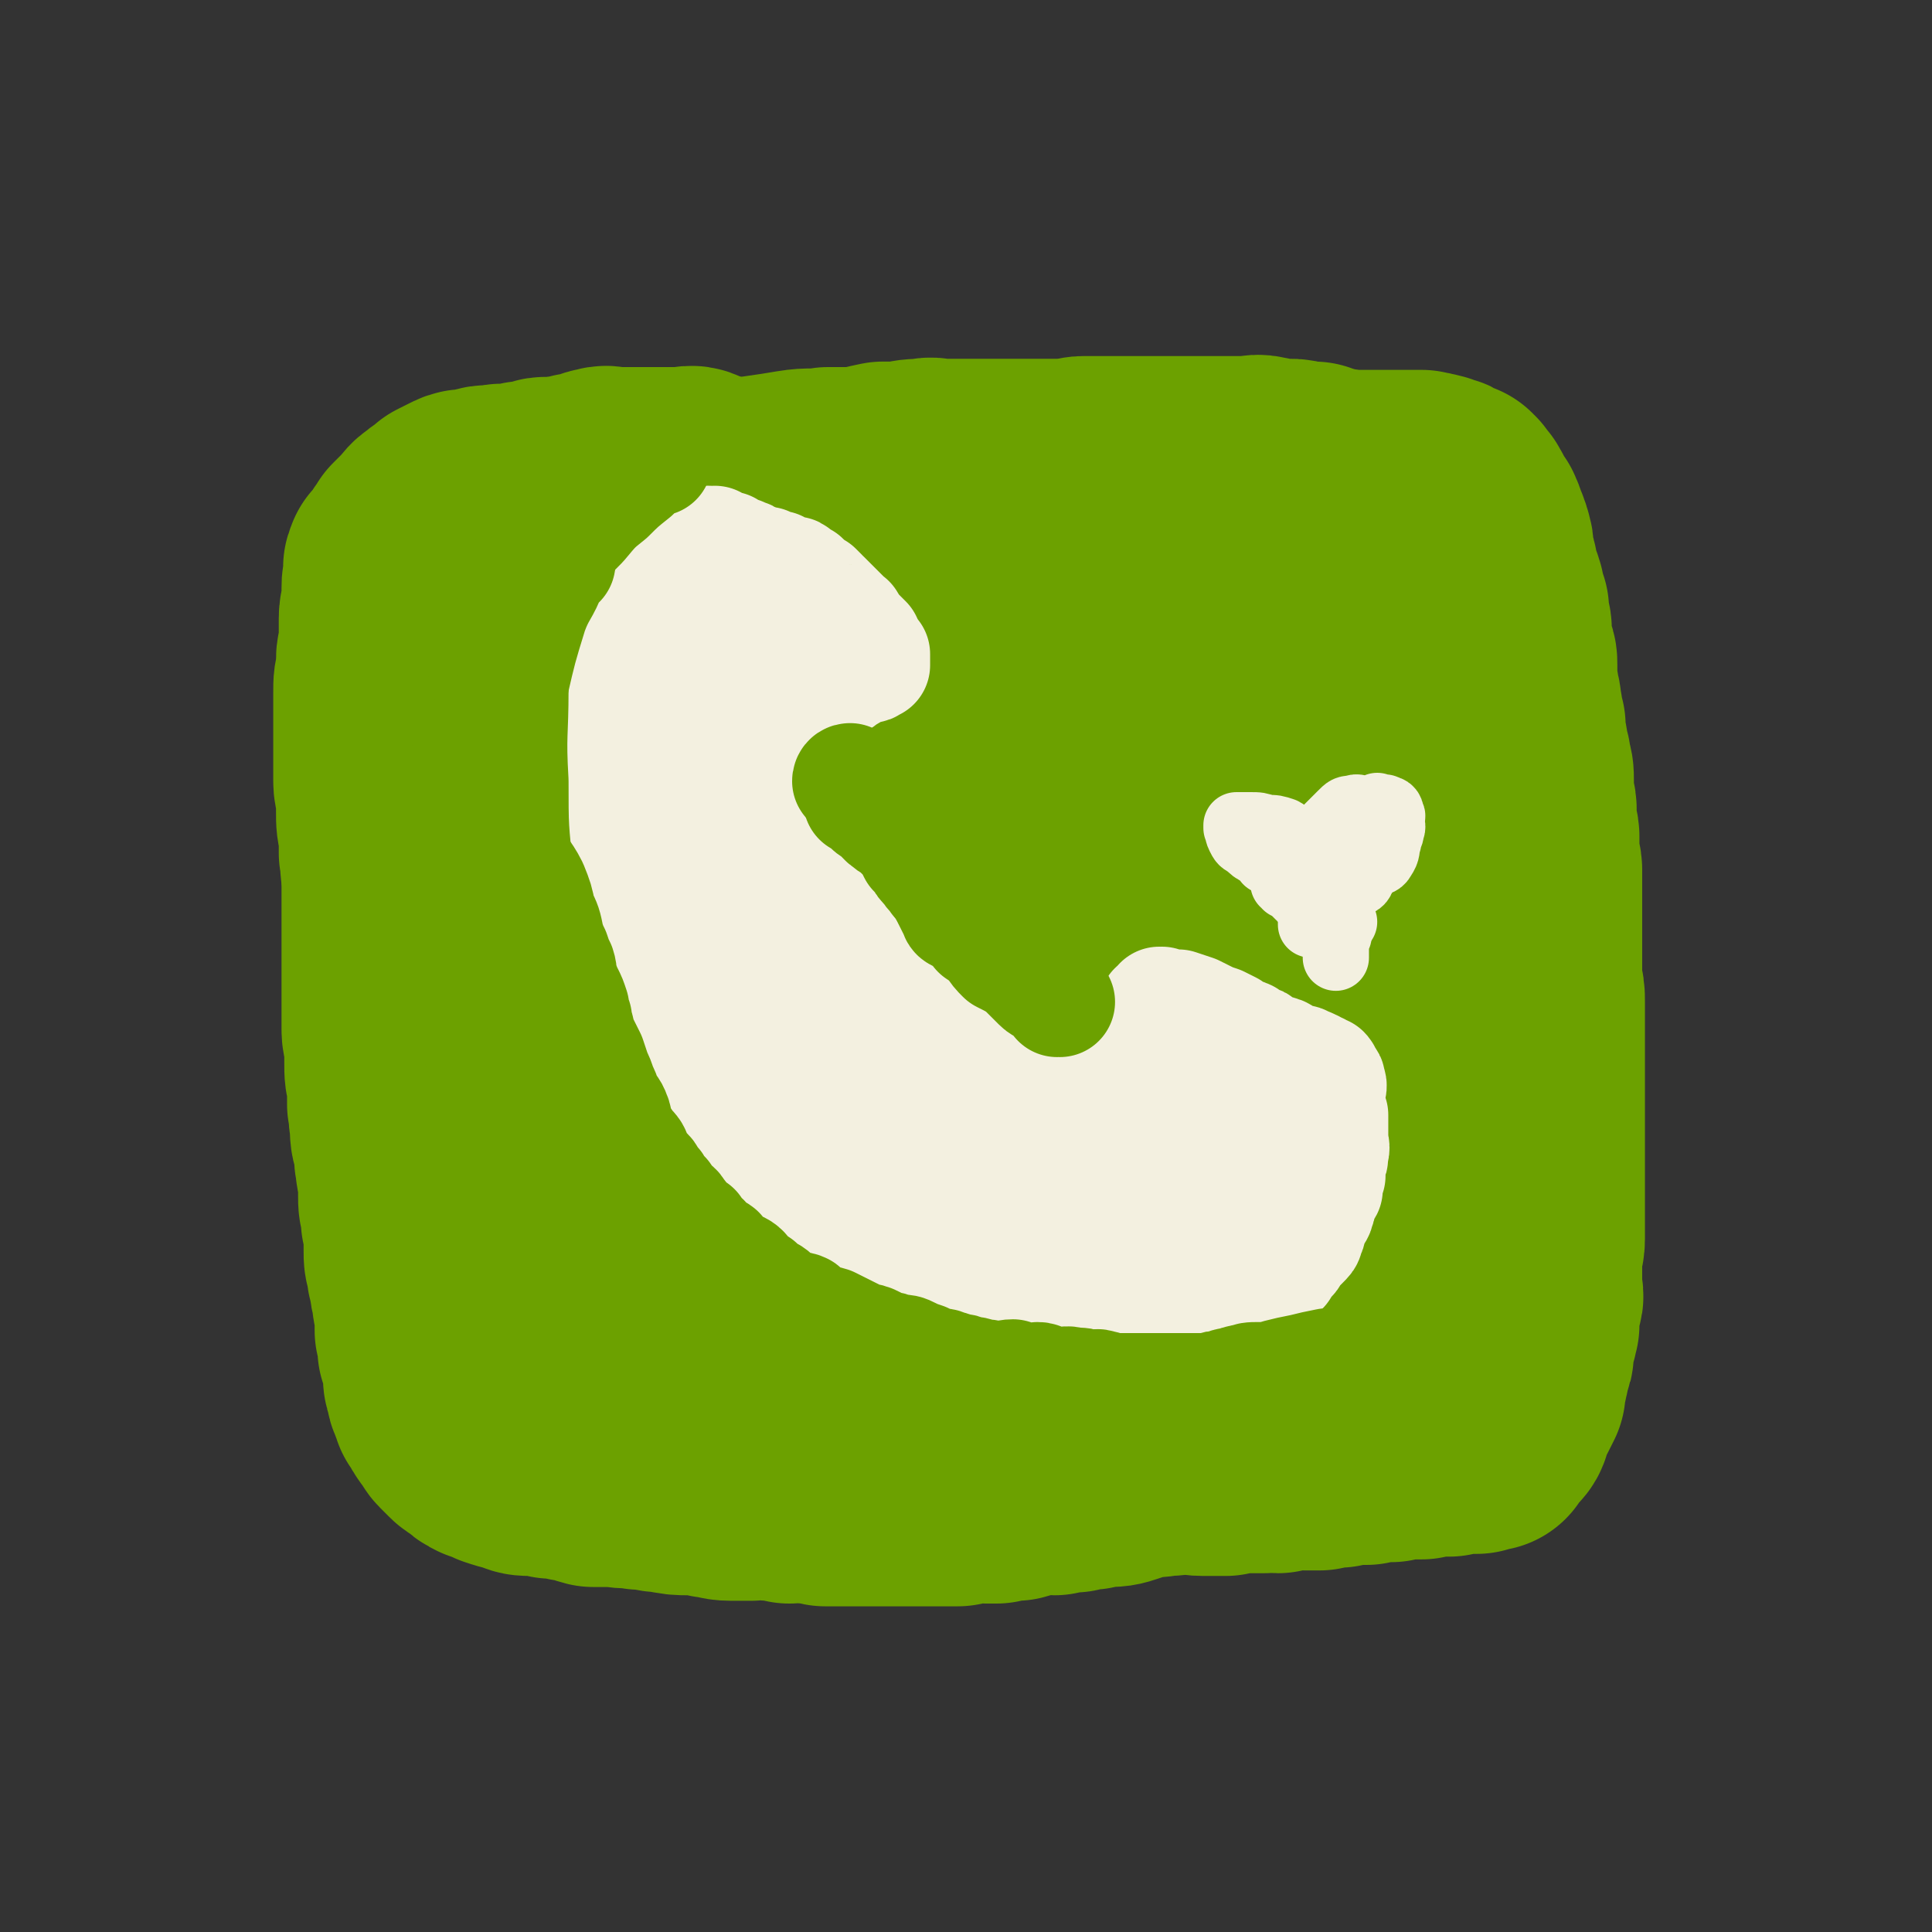 <svg viewBox='0 0 700 700' version='1.1' xmlns='http://www.w3.org/2000/svg' xmlns:xlink='http://www.w3.org/1999/xlink'><rect x="0" y="0" width="700" height="700" fill="#333333" stroke="none"/><g fill='none' stroke='#6CA100' stroke-width='80' stroke-linecap='round' stroke-linejoin='round'><path d='M227,183c0,0 -1,-1 -1,-1 0,0 0,1 1,1 0,0 0,0 0,0 0,0 -1,-1 -1,-1 0,0 0,1 1,1 0,0 0,0 0,0 0,0 -1,0 -1,-1 2,-1 3,-1 5,-1 7,-2 7,-1 13,-2 9,-1 9,-1 17,-2 7,-1 7,0 14,-1 7,-1 7,-1 13,-2 6,-1 6,0 12,-1 5,0 6,0 11,0 5,-1 4,-1 9,-2 4,0 4,0 7,0 4,-1 4,-1 8,-1 3,-1 3,0 6,0 4,0 4,0 7,0 2,0 2,0 4,0 2,0 2,0 4,0 1,0 1,0 3,0 2,0 2,0 4,0 4,0 4,0 7,0 3,0 3,0 7,0 3,0 3,0 5,0 3,0 3,0 6,0 2,0 2,-1 5,-1 2,0 2,0 5,0 1,0 1,0 2,0 2,0 2,0 4,0 2,0 2,0 4,0 2,0 2,0 5,0 2,0 2,0 4,0 3,0 3,0 6,0 3,0 3,0 5,0 4,0 4,0 8,0 3,0 3,0 7,0 2,0 2,0 5,0 2,0 2,0 5,0 2,0 2,-1 5,0 2,0 2,1 3,1 3,0 3,0 6,0 2,0 2,0 5,1 2,0 2,0 4,0 2,1 2,1 3,1 2,1 2,1 4,1 0,0 0,0 0,0 '/><path d='M253,174c0,0 -1,-1 -1,-1 0,0 0,1 1,1 0,0 0,0 0,0 0,0 -1,-1 -1,-1 0,0 0,1 1,1 0,0 0,0 0,0 0,0 -1,-1 -1,-1 0,0 1,1 1,1 -1,0 -1,-1 -1,-1 -2,-1 -2,0 -5,0 -2,0 -2,0 -4,0 -3,0 -3,0 -6,0 -2,0 -2,0 -5,0 -2,0 -2,0 -4,0 -3,0 -3,0 -5,0 -3,0 -3,-1 -5,0 -3,0 -3,2 -5,2 -1,1 -1,0 -2,0 -2,0 -2,0 -3,1 -1,0 -1,0 -2,0 -2,0 -2,0 -4,1 -1,0 -1,0 -3,0 -1,0 -1,-1 -3,0 -1,0 -1,1 -3,1 -1,0 -1,0 -2,0 -3,0 -2,1 -4,1 -2,0 -2,0 -4,0 -2,0 -2,0 -4,1 -2,0 -2,-1 -4,0 -1,0 -1,0 -3,1 0,0 0,0 -1,0 -1,0 -1,0 -2,0 -1,0 -1,0 -3,1 -2,1 -2,1 -4,2 -2,2 -3,2 -5,4 -2,1 -2,2 -4,4 -2,2 -2,2 -4,4 -1,2 -1,2 -2,3 -1,2 -1,2 -2,3 0,1 0,1 0,2 -1,0 -1,-1 -1,0 -1,0 -1,0 -1,1 -1,1 0,1 0,2 0,1 0,1 0,3 -1,2 -1,1 -1,3 0,3 0,3 0,5 0,3 -1,3 -1,6 0,2 0,2 0,4 0,3 0,3 0,6 0,3 -1,2 -1,5 0,3 0,3 0,5 -1,3 -1,3 -1,7 0,2 0,3 0,5 0,3 0,3 0,5 0,2 0,2 0,5 0,2 0,2 0,4 0,2 0,2 0,3 0,3 0,3 0,6 0,2 0,2 0,4 0,3 1,3 1,6 0,3 0,3 0,5 0,4 0,4 1,8 0,4 0,4 0,7 1,4 0,4 1,7 0,3 1,3 1,6 0,3 -1,3 0,6 0,2 1,2 2,5 0,2 0,2 0,5 0,2 0,2 1,4 1,3 1,3 2,6 0,3 0,3 0,6 1,2 1,2 1,5 1,2 1,2 1,5 1,2 0,2 1,5 0,1 0,1 1,3 0,2 0,2 1,5 0,2 0,2 1,3 0,3 0,3 1,5 0,3 0,3 0,5 1,3 0,3 1,5 0,3 0,3 1,5 0,4 0,4 1,7 1,2 1,2 1,4 0,3 1,3 1,6 0,2 0,2 0,4 0,3 0,3 1,5 0,3 0,3 1,5 0,2 0,2 0,4 1,2 0,2 1,4 0,2 1,1 1,3 0,2 0,2 0,4 0,2 1,2 1,4 0,2 0,2 0,4 0,2 0,2 1,4 0,2 0,2 1,4 0,2 0,2 0,4 0,1 -1,1 0,3 0,1 0,1 1,2 0,0 0,0 0,1 '/><path d='M144,233c0,0 -1,-1 -1,-1 0,0 1,0 1,1 0,0 0,0 0,0 0,0 -1,-1 -1,-1 0,0 1,0 1,1 0,0 0,0 0,0 0,0 -1,-1 -1,-1 0,0 1,0 1,1 0,2 0,2 0,4 -1,5 -1,5 -1,10 0,6 0,6 0,12 0,5 0,5 0,10 0,5 0,5 0,9 0,3 0,3 0,6 0,5 0,5 0,9 0,5 -1,5 -1,10 0,4 0,4 0,8 0,4 0,4 0,7 0,3 0,3 0,6 0,3 0,3 0,6 0,1 0,1 0,3 0,3 0,3 0,5 0,3 0,3 0,6 0,2 0,2 0,4 0,3 0,3 0,6 0,2 0,2 0,5 0,4 0,4 0,7 0,4 0,4 0,7 0,3 1,3 1,6 0,3 0,3 0,6 0,4 0,4 1,7 0,4 0,4 0,8 1,3 0,3 1,7 0,4 0,4 1,7 1,4 0,4 1,8 0,3 1,3 1,6 0,2 0,2 0,5 0,3 0,3 1,6 0,1 0,1 0,3 0,1 1,1 1,3 0,1 0,2 0,3 0,3 0,3 0,5 0,3 0,3 1,5 0,3 0,3 1,6 0,2 0,2 1,5 0,3 0,3 1,5 0,2 0,2 0,4 0,2 0,2 0,4 1,2 1,2 1,3 0,2 0,2 0,3 0,1 0,1 1,3 1,2 1,2 1,4 0,1 0,2 0,3 0,2 0,2 1,4 0,2 0,2 1,4 0,1 1,1 1,3 1,1 1,2 2,3 1,2 1,2 3,3 0,1 0,2 1,3 1,1 1,1 3,3 1,1 1,1 3,2 2,2 2,2 4,3 3,1 3,1 5,2 3,1 3,1 7,2 2,1 2,1 5,1 4,0 4,0 7,1 4,0 4,0 7,1 4,0 4,1 8,2 4,0 4,0 8,0 5,1 5,0 9,1 5,0 5,1 9,1 5,1 5,1 9,1 4,0 4,0 8,1 3,0 3,1 7,1 3,0 3,0 7,0 3,-1 3,-1 7,0 3,0 3,0 7,1 3,0 3,-1 6,0 4,0 4,0 7,1 3,0 3,0 7,0 3,0 3,0 6,0 3,0 3,0 6,0 2,0 2,0 4,0 3,0 3,0 6,0 2,0 2,0 5,0 2,0 2,0 4,0 3,0 3,0 5,0 2,0 3,0 5,0 2,-1 2,-1 4,-1 3,-1 3,0 6,0 2,0 2,0 4,0 4,-1 4,-1 7,-1 4,-1 4,-2 8,-3 3,0 3,1 6,1 4,-1 4,-1 7,-1 3,-1 3,-1 6,-1 2,-1 2,-1 5,-1 4,0 4,0 7,-1 3,-1 3,-1 7,-2 4,-1 4,0 7,-1 4,0 4,0 8,-1 3,0 3,1 7,1 4,0 4,0 8,0 4,-1 4,-1 7,-1 4,0 4,0 7,0 3,-1 3,0 5,0 2,-1 2,-2 4,-2 3,0 3,0 6,1 2,0 2,0 5,0 2,-1 2,-1 4,-1 2,-1 2,0 3,0 2,-1 2,-1 4,-1 1,-1 1,0 3,0 1,0 2,0 3,0 2,-1 2,-1 4,-1 3,-1 3,0 5,0 2,-1 2,-1 4,-2 2,0 2,0 4,1 2,0 2,0 3,0 2,-1 2,-1 4,-1 1,-1 1,0 3,0 1,0 1,0 3,0 1,-1 1,-1 2,-1 1,0 1,0 2,0 1,-1 1,0 2,0 1,0 1,0 2,0 1,0 1,0 2,0 0,0 0,0 0,0 0,0 -1,0 -1,-1 0,0 0,0 1,0 1,-1 1,0 2,0 1,0 1,0 2,0 0,-1 0,-1 0,-1 1,-1 1,-1 1,-1 0,-1 0,-1 0,-2 1,-1 2,0 3,-1 1,-1 1,-2 1,-3 1,-2 1,-2 2,-4 0,-1 0,-1 1,-2 1,-2 1,-2 2,-4 0,-2 0,-2 0,-4 1,-1 1,-1 1,-3 1,-1 0,-1 0,-2 0,-1 1,-1 1,-2 1,-2 1,-2 1,-4 0,-1 0,-1 0,-3 0,-1 1,-1 1,-3 1,-1 0,-1 1,-3 0,-2 0,-1 0,-3 0,-2 0,-2 0,-4 0,-1 1,-1 1,-2 1,-2 0,-2 0,-4 0,-2 0,-2 0,-5 0,-3 0,-3 0,-6 0,-4 1,-4 1,-7 0,-3 0,-3 0,-6 0,-2 0,-2 0,-4 0,-2 0,-2 0,-4 0,-1 0,-1 0,-2 0,-3 0,-3 0,-5 0,-3 0,-3 0,-5 0,-2 0,-2 0,-4 0,-2 0,-2 0,-4 0,-1 0,-1 0,-3 0,-2 0,-2 0,-3 0,-2 0,-2 0,-4 0,-3 0,-3 0,-6 0,-2 0,-2 0,-4 0,-3 0,-3 0,-6 0,-2 0,-2 0,-4 0,-2 0,-2 0,-5 0,-2 0,-2 0,-5 0,-3 0,-3 0,-6 0,-3 0,-3 0,-6 0,-3 0,-3 -1,-7 0,-2 0,-2 0,-4 0,-4 0,-4 0,-8 0,-3 0,-3 0,-6 0,-3 0,-3 0,-6 0,-3 0,-3 0,-5 0,-2 0,-2 0,-4 0,-2 0,-2 0,-4 0,-2 0,-2 0,-4 0,-2 -1,-2 -1,-4 0,-3 0,-3 0,-5 0,-2 0,-2 0,-3 0,-2 -1,-1 -1,-3 0,-2 0,-2 0,-3 0,-2 0,-2 0,-4 0,-2 -1,-2 -1,-4 0,-3 0,-3 0,-6 0,-3 0,-3 -1,-6 0,-2 0,-2 -1,-4 0,-3 0,-3 -1,-5 0,-2 0,-2 0,-5 -1,-2 -1,-2 -1,-5 -1,-3 0,-3 -1,-5 0,-3 -1,-3 -1,-6 0,-3 0,-3 0,-6 0,-2 0,-2 -1,-4 0,-2 -1,-2 -1,-4 0,-2 0,-2 0,-4 0,-2 0,-2 -1,-4 0,-2 0,-2 0,-4 -1,-1 -1,-1 -1,-3 -1,-2 0,-2 -1,-4 0,-1 -1,-1 -1,-3 -1,-1 0,-2 -1,-3 0,-2 0,-2 -1,-4 0,-2 0,-2 -1,-3 0,-2 1,-2 0,-4 0,-1 0,-1 -1,-3 0,-1 0,-1 -1,-2 0,-1 0,-2 -1,-3 0,-1 0,-1 -1,-1 -1,-1 0,-1 -1,-2 0,-1 0,-1 -1,-2 0,-1 0,-1 -1,-1 0,-1 0,-1 0,-1 0,-1 0,0 -1,-1 0,0 0,0 -1,-1 0,0 0,0 0,-1 -1,0 -1,-1 -1,-1 -1,0 -1,1 -1,1 -1,0 0,-1 -1,-1 0,-1 0,-1 -1,-1 -1,-1 -1,-1 -2,-1 0,0 -1,0 -1,0 -1,-1 -1,-1 -2,-1 -2,-1 -2,0 -4,-1 -2,0 -2,0 -3,0 -3,0 -3,0 -6,0 -5,0 -5,0 -9,0 -7,0 -7,0 -14,0 -7,0 -7,0 -15,1 -8,0 -8,1 -16,2 -8,0 -8,0 -16,0 -7,1 -7,1 -15,2 -7,1 -7,1 -15,2 -5,1 -5,1 -11,1 -6,0 -6,0 -11,1 -5,0 -5,1 -9,1 -5,0 -5,0 -9,0 -2,0 -2,0 -4,0 -3,0 -3,0 -5,0 -4,1 -4,1 -7,1 -3,0 -3,0 -7,0 -3,0 -3,0 -6,0 -5,0 -5,0 -9,1 -5,1 -5,1 -10,2 -5,1 -5,1 -10,2 -5,1 -5,1 -10,2 -5,2 -5,2 -9,3 -4,1 -4,1 -7,2 -3,1 -4,1 -7,2 -1,1 -1,2 -3,2 -2,1 -2,0 -5,1 -4,1 -4,1 -9,3 -4,2 -4,2 -9,4 -5,1 -5,1 -9,3 -5,2 -5,2 -9,5 -3,2 -3,2 -7,4 -2,2 -2,2 -5,3 -2,1 -2,1 -4,2 -4,3 -3,4 -7,6 -3,3 -3,2 -6,4 -4,2 -3,2 -6,5 -4,3 -4,2 -8,5 -4,4 -3,4 -7,9 -4,3 -4,3 -7,7 -2,3 -2,4 -4,7 -1,2 -2,2 -3,4 0,2 0,2 0,4 0,1 0,1 0,2 0,0 0,0 0,0 4,-2 5,-2 9,-4 9,-3 9,-3 18,-7 11,-5 12,-4 23,-10 11,-5 11,-5 22,-11 8,-4 8,-4 17,-9 5,-3 5,-3 11,-6 3,-2 3,-2 6,-4 2,-1 2,-1 3,-2 2,-1 2,-1 3,-3 0,0 0,0 1,0 0,0 0,0 0,0 0,0 0,-1 -1,-1 -1,0 -1,0 -1,1 -4,3 -5,3 -8,7 -10,9 -10,9 -19,19 -14,15 -14,14 -27,29 -11,12 -11,12 -21,25 -7,8 -8,8 -13,16 -3,5 -3,6 -5,11 -1,1 -1,1 -1,3 -1,1 0,1 0,2 0,0 0,0 0,0 0,0 0,0 0,0 1,-3 1,-4 3,-7 9,-12 9,-12 19,-23 25,-27 24,-28 50,-53 22,-22 22,-23 47,-42 8,-6 9,-6 18,-10 5,-2 5,-1 10,-2 3,-1 3,0 6,0 1,0 1,0 2,0 0,0 0,0 0,0 0,0 -1,-1 -1,-1 -1,0 0,1 -1,2 -4,5 -4,5 -9,10 -11,14 -10,14 -21,28 -18,22 -18,22 -35,44 -16,19 -17,18 -32,37 -12,14 -12,14 -23,29 -8,13 -8,13 -16,27 -5,9 -5,9 -10,19 -4,6 -3,7 -7,13 -1,3 -2,3 -3,5 0,1 0,1 1,2 0,0 0,0 0,0 1,-4 0,-5 2,-8 13,-20 12,-21 27,-39 29,-38 29,-38 61,-73 23,-25 23,-26 49,-48 10,-9 11,-8 23,-15 5,-4 5,-4 11,-7 5,-3 5,-2 11,-5 3,-2 3,-2 5,-4 1,-1 1,-1 2,-2 0,0 0,0 0,0 -1,1 -2,1 -3,2 -6,6 -6,6 -12,13 -16,18 -16,18 -32,36 -24,28 -24,27 -47,55 -18,22 -17,22 -33,44 -12,16 -13,16 -23,33 -8,13 -7,14 -13,28 -5,11 -5,11 -9,22 -3,7 -3,7 -5,14 -1,5 -1,5 -1,9 -1,2 0,2 0,4 0,0 0,0 0,0 2,-5 1,-5 4,-10 14,-25 14,-25 30,-49 30,-44 30,-45 63,-87 21,-26 21,-26 44,-51 10,-11 11,-11 22,-21 5,-6 5,-5 10,-11 4,-3 4,-3 7,-7 2,-1 2,-1 3,-3 0,0 0,0 0,0 1,-2 0,-2 1,-3 1,-1 2,-1 4,-2 1,0 2,-1 2,0 -1,4 -2,5 -5,9 -12,16 -13,16 -26,32 -17,23 -17,23 -34,47 -15,22 -15,21 -29,43 -11,16 -11,16 -20,34 -7,15 -7,15 -12,30 -5,12 -5,12 -8,24 -3,9 -3,9 -5,19 -2,6 -2,7 -3,13 -1,5 -1,5 -2,10 0,1 1,1 1,3 0,0 0,0 0,1 0,0 0,0 0,0 0,-2 -1,-2 0,-3 2,-6 2,-6 5,-11 9,-17 9,-17 18,-33 15,-23 14,-24 29,-46 14,-22 15,-21 31,-42 10,-12 10,-12 21,-24 8,-9 8,-9 15,-17 7,-7 6,-7 13,-14 6,-5 6,-5 12,-10 5,-4 5,-4 9,-9 2,-1 2,-1 4,-3 2,-1 2,-1 5,-3 2,-1 2,-2 4,-3 1,0 1,0 3,0 0,0 0,0 0,0 0,0 0,0 0,0 -2,3 -2,3 -4,6 -13,18 -13,18 -25,35 -18,26 -19,26 -35,52 -12,21 -13,21 -22,43 -7,13 -6,14 -10,28 -2,9 -2,9 -4,17 -2,8 -2,8 -4,15 0,5 0,5 0,9 -1,2 0,2 0,3 0,0 0,0 0,1 0,0 0,0 0,0 0,-1 -1,-1 0,-2 1,-5 0,-5 2,-10 8,-22 7,-22 17,-44 19,-40 18,-40 40,-79 15,-26 16,-26 32,-51 9,-13 9,-13 17,-25 6,-9 5,-9 12,-18 5,-7 5,-7 11,-13 2,-3 2,-3 5,-6 4,-5 4,-5 8,-9 5,-5 5,-5 9,-9 5,-4 4,-5 9,-9 3,-3 3,-2 6,-5 2,-2 2,-2 4,-3 1,-1 1,-1 1,-1 0,0 0,0 0,0 1,0 0,-1 0,-1 0,0 0,1 -1,1 -3,2 -3,2 -7,5 -11,9 -11,9 -22,18 -18,17 -18,18 -36,35 -21,19 -21,19 -41,39 -8,7 -8,8 -16,15 -3,3 -3,2 -6,4 0,1 0,1 -1,1 0,0 0,0 0,0 0,-1 0,-2 0,-3 4,-3 4,-3 8,-6 9,-8 9,-8 18,-15 16,-13 16,-13 32,-25 15,-11 15,-11 31,-21 14,-9 14,-10 29,-17 10,-4 10,-4 21,-7 5,-2 6,-2 11,-1 2,0 2,2 4,3 0,0 0,0 0,0 -4,7 -4,7 -8,14 -12,20 -12,20 -25,39 -17,29 -18,29 -35,58 -14,23 -14,23 -28,46 -9,16 -8,16 -17,33 -7,12 -7,12 -14,25 -5,10 -5,10 -10,21 -3,6 -3,5 -6,11 -5,10 -5,10 -10,19 -4,7 -4,7 -8,14 -2,3 -2,3 -4,7 -1,1 -1,2 -2,3 -1,1 -1,1 -2,2 0,0 0,0 0,0 0,-1 0,-1 1,-3 2,-6 1,-7 5,-13 11,-21 10,-22 23,-41 15,-22 16,-22 34,-41 10,-11 9,-13 21,-20 7,-4 8,-2 16,-3 5,-1 5,0 9,0 0,0 0,0 0,0 1,0 1,-1 2,0 3,1 4,0 7,3 4,3 4,3 6,8 3,7 4,7 3,15 0,11 -1,12 -4,23 -3,9 -3,9 -7,18 -3,7 -3,7 -8,13 -5,7 -5,7 -11,12 -6,5 -6,5 -13,8 -5,3 -6,2 -12,4 -5,1 -5,1 -10,3 -2,0 -2,0 -4,1 -1,0 -2,-1 -2,-1 -1,0 -1,-1 -1,-1 1,-2 1,-2 2,-4 5,-5 5,-5 10,-10 13,-12 13,-12 27,-24 13,-11 13,-11 27,-20 7,-6 8,-5 16,-10 4,-2 4,-2 8,-5 3,-2 4,-2 6,-5 3,-4 3,-4 4,-9 3,-8 3,-8 5,-17 3,-12 4,-12 6,-24 2,-14 1,-14 3,-29 1,-14 2,-14 2,-27 1,-10 1,-10 1,-20 0,-6 0,-6 -1,-12 0,-3 0,-3 -1,-6 0,0 0,0 -1,0 0,0 0,0 0,0 0,0 -1,0 -1,0 -2,3 -2,4 -3,7 -3,11 -3,11 -5,22 -4,15 -5,15 -7,30 -3,17 -3,17 -4,34 0,13 0,13 0,26 0,10 0,10 0,20 0,8 0,8 0,17 0,7 0,7 0,14 0,4 0,4 0,9 0,3 0,3 0,6 0,2 0,2 0,3 0,0 0,0 0,0 0,-1 0,-1 0,-2 0,-5 0,-5 0,-10 1,-13 1,-14 3,-26 3,-20 3,-20 7,-40 3,-17 3,-17 8,-33 3,-10 3,-10 6,-19 1,-2 1,-2 3,-5 0,0 0,-1 0,-1 0,0 0,0 0,0 1,0 0,-1 0,-1 0,6 1,7 1,14 1,15 1,15 1,31 1,28 0,28 0,56 0,10 0,10 0,21 '/></g>
<g fill='none' stroke='#F3F0E0' stroke-width='40' stroke-linecap='round' stroke-linejoin='round'><path d='M281,260c0,0 -1,-1 -1,-1 0,0 0,0 1,1 0,0 0,0 0,0 0,0 -1,-1 -1,-1 0,0 0,0 1,1 0,0 0,0 0,0 0,-1 0,-1 1,-2 2,-1 2,-2 4,-3 2,-2 2,-2 5,-4 3,-1 3,-1 6,-1 3,-1 3,-1 6,-2 2,-1 2,-1 3,-2 2,-1 2,-1 3,-2 2,-1 2,-1 4,-2 1,0 1,0 2,0 1,0 0,-1 1,-1 0,0 1,0 1,0 0,0 0,0 0,0 0,-1 0,-1 0,-1 0,0 0,0 0,0 0,-1 0,-1 0,-1 0,0 0,0 0,0 0,-1 0,-1 0,-2 -1,-1 -1,0 -1,-1 -1,-1 -1,-1 -1,-2 -1,-1 -1,-1 -1,-2 -1,-1 -1,-1 -2,-2 -1,-1 -1,-1 -2,-2 -1,-1 -1,-2 -2,-3 0,-1 -1,0 -2,-1 0,0 0,-1 0,-1 -1,-1 -1,-1 -2,-2 -1,-1 -1,-1 -2,-2 -1,-1 -1,-1 -2,-2 0,0 0,0 -1,-1 -1,0 -1,0 -1,-1 -1,-1 -1,-1 -2,-2 -1,0 -1,0 -2,-1 0,0 0,0 -1,-1 -1,-1 -1,-1 -1,-1 -1,-1 -1,-1 -2,-1 -1,0 -1,-1 -1,-1 -1,-1 -1,-1 -2,-1 -1,0 -2,0 -3,-1 -1,0 -1,0 -2,-1 -1,0 -1,0 -2,0 -1,-1 -1,-1 -2,-1 0,-1 -1,0 -1,0 -2,-1 -2,-1 -3,-1 -1,-1 -1,-1 -2,-1 -1,-1 -1,-1 -2,-1 -1,0 -1,-1 -2,-1 -1,0 -1,0 -2,0 -1,-1 -1,-1 -2,-2 -1,0 -1,0 -3,0 0,-1 0,0 0,0 -1,-1 -1,-1 -2,-2 0,0 -1,1 -1,1 -1,0 -1,-1 -1,-1 -1,0 -1,0 -1,0 -1,0 -1,0 -1,0 0,0 0,0 0,0 -1,0 -1,0 -2,0 0,0 0,0 0,0 -1,0 -1,0 -1,0 -2,0 -2,0 -3,0 -1,0 -2,-1 -3,0 -2,0 -2,1 -3,2 -2,1 -2,2 -4,4 -3,2 -3,2 -6,5 -3,2 -2,2 -5,4 -2,3 -3,2 -5,5 -1,3 -1,3 -2,7 -2,3 -2,2 -4,5 -2,3 -1,3 -3,6 -1,4 -1,4 -2,7 -2,3 -3,3 -4,6 -2,4 -1,4 -2,8 0,4 -1,4 -1,7 -1,3 -1,3 -1,6 -1,3 -1,3 -1,5 -1,3 -1,3 -1,6 0,0 0,0 0,1 0,0 0,0 0,0 0,1 0,1 0,3 0,2 0,2 0,5 0,4 0,4 0,9 0,5 0,5 0,9 0,5 -1,5 0,10 0,5 0,5 1,9 0,5 1,5 2,9 1,4 1,4 2,8 1,4 1,4 3,8 1,3 2,3 4,6 1,3 0,3 1,6 1,2 2,2 3,5 1,4 1,4 2,8 0,3 1,3 2,5 1,4 1,4 2,7 2,3 2,3 4,7 2,2 1,3 3,5 2,3 2,3 4,5 1,2 1,2 2,4 2,3 2,3 4,5 1,2 1,2 3,4 1,2 2,1 4,3 1,3 1,3 3,5 2,2 3,2 5,4 2,2 2,2 4,3 2,2 2,2 4,3 1,2 1,2 3,3 2,1 2,1 4,2 2,1 2,1 4,3 2,1 2,1 4,2 2,1 2,0 4,1 3,2 2,2 5,3 2,1 2,0 5,1 2,1 2,1 4,2 2,1 2,1 5,2 2,1 2,0 4,1 3,1 3,1 6,2 2,1 2,1 4,2 3,0 3,0 6,1 3,0 3,1 5,1 2,1 2,1 4,1 3,1 3,1 5,1 2,0 2,0 4,1 3,0 3,0 5,1 3,0 3,0 5,1 2,0 2,0 3,1 3,0 3,0 5,1 2,0 2,0 4,0 2,1 2,0 5,1 2,0 2,0 4,1 3,0 3,-1 5,0 3,0 3,1 5,1 3,0 3,-1 5,0 2,0 2,0 4,1 2,0 2,0 4,0 2,0 2,-1 4,0 2,0 1,0 3,1 1,0 1,0 2,0 0,0 0,0 0,0 '/><path d='M263,273c0,0 -1,-1 -1,-1 0,0 0,0 1,1 0,0 0,0 0,0 0,0 -1,-1 -1,-1 0,0 0,0 1,1 0,0 0,0 0,0 0,0 -1,-1 -1,-1 0,0 0,0 1,1 0,0 0,0 0,0 0,0 -1,-1 -1,-1 0,0 0,0 1,1 0,1 0,1 0,2 2,2 2,1 4,3 2,2 2,2 4,4 2,2 1,2 3,4 1,1 2,1 3,2 2,1 1,1 3,3 1,1 1,1 3,3 1,1 1,1 3,3 1,1 1,0 2,2 2,1 2,1 3,2 2,2 2,2 4,4 1,2 1,2 3,3 2,1 2,1 3,2 2,1 2,1 3,3 1,1 1,1 2,2 1,1 1,1 3,3 1,1 1,1 1,2 2,1 2,1 3,2 1,2 1,2 2,3 1,1 2,1 3,2 1,2 1,2 2,3 1,1 1,1 2,2 1,1 1,1 2,2 1,1 1,1 3,2 0,0 0,1 1,2 0,0 0,0 1,1 0,0 1,0 1,1 1,0 1,1 1,1 1,1 1,1 2,2 1,1 1,0 2,1 1,0 1,1 2,2 1,1 1,1 2,2 1,1 1,1 1,2 1,1 1,1 2,1 1,1 1,1 2,2 2,2 1,2 3,3 0,1 0,1 1,2 1,0 1,0 2,1 1,1 1,1 2,2 1,1 1,1 2,2 1,1 1,1 1,2 1,0 1,1 1,2 1,1 1,0 2,1 1,1 1,1 2,2 1,1 1,1 2,2 1,1 1,1 2,2 0,1 0,1 1,1 0,0 0,0 0,0 1,1 1,1 1,2 1,1 1,1 2,2 1,1 1,1 2,2 1,2 1,2 3,3 1,1 1,1 2,2 1,1 1,0 2,1 1,1 0,2 1,3 1,0 2,0 2,1 2,0 1,1 2,2 1,1 1,0 2,1 1,1 1,1 1,2 1,1 1,1 2,2 1,1 1,1 2,1 1,0 0,1 1,1 0,0 0,0 0,0 0,0 -1,-1 -1,0 0,0 1,1 1,1 1,1 1,1 1,1 '/><path d='M403,400c0,0 -1,-1 -1,-1 0,0 0,0 0,1 0,0 0,0 0,0 1,0 0,-1 0,-1 0,0 0,0 0,1 0,0 0,0 0,0 1,0 0,0 0,-1 0,-1 0,-1 0,-3 1,-2 1,-2 2,-5 1,-3 1,-3 2,-6 1,-2 2,-2 3,-4 1,-2 1,-2 2,-4 1,-1 1,-1 2,-3 1,-1 1,-2 2,-3 1,-1 1,-1 2,-3 0,0 0,0 0,0 1,-1 2,-1 2,-2 0,0 0,0 -1,-1 0,0 0,0 0,0 0,0 0,0 0,0 2,-1 2,-1 3,-2 0,0 0,0 0,0 0,1 -1,0 -1,0 0,0 1,1 1,1 2,0 2,0 3,0 0,0 0,0 0,0 2,0 2,0 3,0 3,1 3,1 6,2 2,1 2,1 4,2 2,1 2,1 5,2 2,1 2,1 4,2 1,1 1,1 2,2 2,1 2,0 4,1 1,1 1,1 3,2 1,0 1,0 2,1 2,1 2,1 3,2 2,1 2,0 4,1 1,0 1,1 3,2 1,1 2,0 3,1 2,0 2,0 3,1 2,0 2,1 3,1 1,1 1,1 2,1 1,1 1,1 1,1 1,0 1,0 1,1 0,0 0,0 0,0 1,0 0,-1 0,-1 0,0 0,0 0,1 1,1 1,1 1,1 1,1 1,1 1,2 1,2 0,2 0,3 0,2 0,2 0,4 0,2 0,2 1,5 0,2 0,2 0,4 0,3 0,3 0,5 0,2 1,2 0,5 0,2 0,2 -1,4 0,2 0,2 0,4 -1,3 -1,3 -1,5 -1,2 -2,2 -2,4 -1,1 0,2 -1,3 0,2 -1,2 -2,4 -1,1 0,1 -1,3 0,1 0,1 -1,3 0,1 0,1 -2,3 -1,1 -1,1 -2,2 -2,2 -1,2 -2,3 -1,1 -1,1 -2,2 -1,1 -1,1 -1,2 -1,1 -1,1 -2,2 -1,1 -1,2 -3,3 -1,1 -1,1 -3,2 -2,1 -2,1 -4,3 -1,1 -1,0 -2,1 -1,1 -1,2 -2,2 -2,1 -2,1 -3,1 -1,1 -1,1 -3,2 -1,0 -1,0 -2,1 -2,1 -2,1 -4,2 -1,0 -1,-1 -2,0 -1,0 -1,0 -3,1 0,0 0,0 0,0 -1,0 -1,0 -2,0 -1,0 -1,0 -2,0 -1,0 -1,-1 -2,0 -2,0 -2,0 -3,1 -2,0 -2,0 -3,0 -1,0 -1,0 -3,0 -1,0 -1,-1 -3,0 -2,0 -1,0 -3,1 -2,0 -2,0 -3,0 -2,0 -2,0 -3,0 -2,0 -2,0 -3,0 -1,0 -1,0 -2,0 '/></g>
<g fill='none' stroke='#F3F0E0' stroke-width='80' stroke-linecap='round' stroke-linejoin='round'><path d='M255,232c0,0 -1,-1 -1,-1 0,0 0,0 1,1 0,0 0,0 0,0 0,0 -1,-1 -1,-1 0,0 1,0 1,1 -3,3 -4,2 -6,6 -3,6 -3,6 -5,12 -4,9 -3,10 -5,19 -1,2 -1,2 -1,5 '/><path d='M232,316c0,0 -1,-1 -1,-1 0,0 0,0 1,1 0,0 0,0 0,0 0,0 -1,-1 -1,-1 0,0 0,0 1,1 2,3 1,3 3,6 5,7 5,7 10,14 6,8 9,10 14,16 '/><path d='M241,343c0,0 -1,-1 -1,-1 0,0 0,0 1,1 0,0 0,0 0,0 0,0 -1,-1 -1,-1 1,2 2,3 4,6 6,7 6,7 12,13 9,10 8,10 18,19 10,9 10,10 22,18 10,6 13,5 22,9 '/><path d='M346,397c0,0 -1,-1 -1,-1 0,0 0,0 1,1 0,0 0,0 0,0 -2,-1 -2,-1 -4,-2 -4,-1 -4,-1 -8,-3 -7,-3 -6,-3 -13,-6 -7,-3 -7,-3 -14,-6 -7,-2 -7,-2 -13,-5 -5,-3 -5,-3 -10,-6 -3,-2 -3,-2 -7,-5 -2,-2 -2,-2 -5,-4 -2,-1 -2,-1 -3,-3 -1,-1 -1,-1 -2,-2 -1,-1 -1,-1 -2,-2 0,0 0,0 0,0 1,1 0,0 0,0 0,0 0,0 0,0 2,2 2,2 4,4 6,4 6,4 12,9 11,8 12,7 23,15 13,9 12,10 25,19 5,4 5,5 11,9 '/><path d='M380,430c0,0 -1,-1 -1,-1 0,0 0,0 0,1 0,0 0,0 0,0 1,0 0,-1 0,-1 0,0 0,1 0,1 3,0 4,-1 7,0 5,0 5,1 9,1 6,1 6,1 12,1 9,-2 9,-2 17,-5 4,-1 3,-1 6,-2 '/></g>
<g fill='none' stroke='#6CA100' stroke-width='40' stroke-linecap='round' stroke-linejoin='round'><path d='M384,363c0,0 -1,-1 -1,-1 0,0 0,0 0,1 0,0 0,0 0,0 1,0 0,-1 0,-1 0,0 0,0 0,1 0,0 0,0 0,0 1,0 0,-1 0,-1 0,0 1,1 0,1 0,-1 -1,-2 -2,-3 -2,-2 -3,-1 -5,-3 -3,-3 -3,-3 -6,-6 -3,-2 -3,-2 -7,-4 -2,-2 -2,-2 -4,-5 -2,-2 -2,-2 -5,-4 -1,-2 -1,-2 -2,-4 -1,-1 -1,-2 -2,-3 -2,-2 -2,-2 -4,-4 -2,-2 -2,-2 -4,-4 -1,-2 -1,-2 -3,-4 -1,-2 -2,-2 -3,-4 -2,-2 -2,-2 -3,-4 -1,-1 -1,-1 -2,-2 -1,-2 -1,-2 -2,-4 -2,-2 -2,-2 -4,-4 -2,-2 -2,-1 -4,-3 -2,-1 -1,-2 -3,-3 -1,-1 -2,-1 -3,-2 -1,-1 -1,-2 -2,-3 0,0 0,1 0,1 -1,0 -1,-1 -2,-1 0,0 0,0 0,0 '/><path d='M347,332c0,0 -1,-1 -1,-1 0,0 0,0 1,1 0,0 0,0 0,0 0,0 -1,-1 -1,-1 0,0 0,0 1,1 0,0 0,0 0,0 0,0 -1,0 -1,-1 -1,-2 -1,-2 -2,-4 -2,-4 -2,-4 -4,-7 -2,-3 -2,-3 -4,-7 -1,-2 -2,-2 -3,-4 -2,-2 -2,-2 -3,-4 -1,-1 -1,-2 -2,-3 -1,-2 -2,-1 -3,-3 -1,-1 -1,-1 -2,-3 -1,-1 -1,-1 -2,-2 -1,-1 -1,-1 -2,-2 0,0 0,1 0,1 -2,-1 -1,-1 -2,-2 -1,-1 -1,-1 -2,-2 -1,-1 -1,-1 -2,-2 -1,-1 -1,-1 -3,-2 -1,-1 -1,0 -2,-1 0,-1 0,-1 0,-2 -1,0 -1,1 -1,1 '/><path d='M496,492c0,0 -1,-1 -1,-1 0,0 0,0 0,1 0,0 0,0 0,0 1,0 0,-1 0,-1 0,0 0,0 0,1 0,0 0,0 0,0 1,0 0,-1 0,-1 0,0 0,0 -1,1 -2,0 -2,0 -5,1 -4,0 -4,1 -8,1 -5,1 -5,1 -9,2 -5,1 -5,1 -9,2 -3,1 -3,1 -7,1 -3,0 -3,0 -6,1 -1,0 -1,0 -3,1 -2,0 -2,0 -4,1 -2,0 -2,0 -5,1 -3,0 -3,0 -7,0 -4,0 -4,0 -8,0 -3,0 -3,0 -5,0 -3,0 -3,0 -6,0 -3,0 -3,0 -5,0 -3,0 -3,0 -5,0 -1,0 -1,0 -1,0 -1,-1 -1,-1 -2,-1 -2,-1 -2,0 -4,0 -3,-1 -3,-1 -6,-1 -3,-1 -3,0 -6,0 -2,0 -2,0 -4,0 -2,-1 -1,-2 -3,-2 -2,0 -2,1 -4,1 -2,-1 -2,-1 -5,-2 -3,0 -3,1 -7,1 -2,-1 -2,-1 -4,-1 -3,-1 -3,-1 -5,-1 -2,-1 -2,-1 -4,-1 -2,-1 -2,-1 -4,-1 -1,-1 -1,-1 -3,-1 -3,-1 -3,-1 -5,-2 -3,-1 -3,-1 -5,-2 -2,-1 -2,-1 -5,-1 -2,-1 -2,-1 -4,-1 -2,-1 -2,-1 -4,-2 -2,-1 -2,-1 -4,-1 -2,-1 -2,-1 -4,-2 -2,-1 -2,-1 -4,-2 -2,-1 -2,-1 -4,-2 -3,-1 -3,0 -6,-2 -2,-1 -2,-1 -4,-3 -2,-1 -2,0 -4,-1 -2,-1 -2,-1 -4,-2 -2,-1 -2,-2 -4,-3 -2,-1 -2,-1 -4,-3 -2,-1 -2,-1 -3,-2 -2,-2 -2,-3 -4,-4 -2,-1 -2,0 -4,-2 -1,-1 -1,-1 -3,-3 0,0 0,-1 -1,-1 -2,-1 -2,-1 -3,-2 -2,-2 -1,-2 -3,-3 -1,-1 -1,-1 -2,-3 -2,-1 -2,-1 -3,-2 -2,-2 -1,-2 -3,-4 -1,-2 -1,-1 -3,-3 -1,-1 -1,-1 -2,-3 -2,-1 -1,-1 -2,-2 -1,-2 -1,-2 -2,-3 -1,-1 -1,-1 -1,-1 -1,-1 0,-1 -1,-2 -1,-1 -1,-1 -2,-2 -1,-1 -1,-2 -2,-3 -1,-3 -1,-3 -3,-5 -2,-3 -2,-3 -4,-6 -1,-2 0,-3 -1,-5 -1,-3 -2,-3 -3,-5 -1,-3 -1,-3 -2,-5 -1,-3 -1,-3 -2,-5 -1,-3 -1,-3 -2,-6 -1,-2 -1,-2 -2,-4 -1,-2 -1,-2 -2,-4 0,-2 0,-2 -1,-4 0,-1 0,-1 0,-2 -1,-2 -1,-2 -1,-4 -1,-3 -1,-3 -2,-5 -1,-2 -1,-2 -2,-5 -1,-2 0,-2 -1,-5 -1,-2 -1,-2 -2,-5 -1,-2 -1,-2 -2,-5 -1,-5 -1,-5 -3,-9 -1,-5 -1,-5 -3,-10 -3,-6 -4,-5 -6,-11 -2,-3 -1,-3 -2,-6 '/><path d='M205,193c0,0 -1,-1 -1,-1 0,0 0,1 1,1 0,0 0,0 0,0 0,0 -1,-1 -1,-1 0,0 0,1 1,1 0,0 0,0 0,0 -2,1 -2,1 -3,1 -2,2 -2,2 -4,5 -3,3 -3,3 -6,7 -2,4 -2,4 -4,9 -2,5 -2,5 -5,10 -2,6 -2,5 -4,11 -3,8 -3,8 -5,17 -3,10 -3,10 -5,21 -2,14 -2,14 -4,28 -1,15 -1,15 -1,30 0,3 0,3 0,6 '/><path d='M238,167c0,0 -1,-1 -1,-1 0,0 0,1 1,1 0,0 0,0 0,0 0,0 -1,-1 -1,-1 0,0 0,1 1,1 0,0 0,0 0,0 0,0 0,-1 -1,-1 -4,2 -4,3 -7,6 -5,4 -5,4 -9,8 -5,4 -5,4 -10,10 -4,4 -4,4 -7,9 -4,5 -3,5 -7,10 -3,5 -3,5 -6,10 -4,6 -3,6 -6,13 -2,7 -2,7 -4,14 -3,8 -3,8 -5,16 -2,8 -2,8 -4,17 -2,10 -2,10 -3,20 -1,10 -1,10 -1,20 -1,9 -1,9 0,19 0,10 0,10 1,20 1,11 2,11 4,21 2,6 2,6 4,12 '/><path d='M203,204c0,0 -1,-1 -1,-1 0,0 0,1 1,1 0,0 0,0 0,0 0,0 -1,-1 -1,-1 0,0 0,1 1,1 0,0 0,0 0,0 0,0 0,-1 -1,-1 -1,1 -1,2 -2,4 -3,8 -4,7 -7,15 -4,13 -4,13 -7,26 -4,17 -5,17 -7,34 -2,18 -2,18 -1,36 0,17 0,17 2,34 3,20 4,20 9,40 7,26 7,26 14,51 5,14 5,14 9,29 '/><path d='M189,209c0,0 -1,-1 -1,-1 0,0 0,1 1,1 0,0 0,0 0,0 0,0 -1,-1 -1,-1 0,0 0,1 1,1 0,0 0,0 0,0 -1,2 -2,2 -2,4 -2,7 -1,7 -1,14 -1,11 0,11 0,23 0,16 -1,16 0,33 0,17 0,17 2,35 2,18 3,18 6,36 3,18 2,18 6,35 6,23 7,23 13,46 2,7 2,7 5,15 '/></g>
<g fill='none' stroke='#F3F0E0' stroke-width='24' stroke-linecap='round' stroke-linejoin='round'><path d='M469,305c0,0 -1,-1 -1,-1 0,0 0,0 0,1 0,0 0,0 0,0 1,0 0,-1 0,-1 0,0 0,0 0,1 0,0 0,0 0,0 1,0 0,0 0,-1 -2,-1 -1,-2 -3,-3 -3,-1 -3,-1 -6,-1 -3,-1 -3,-1 -6,-1 -2,0 -2,0 -3,0 -1,0 -1,0 -2,0 0,0 0,0 0,0 0,0 0,0 0,1 1,1 0,1 1,3 1,2 1,2 3,3 2,2 2,2 4,3 2,1 2,1 3,3 2,1 2,1 4,3 2,1 2,1 4,3 2,1 1,1 3,2 0,1 0,1 0,1 '/><path d='M477,315c0,0 -1,-1 -1,-1 0,0 0,0 0,1 0,0 0,0 0,0 1,0 0,-1 0,-1 0,0 0,0 0,1 0,0 0,0 0,0 1,0 0,0 0,-1 0,-1 0,-1 0,-3 1,-2 1,-2 2,-5 1,-3 1,-3 2,-5 2,-2 2,-2 4,-4 1,-1 1,-1 2,-2 2,-2 2,-2 4,-2 2,-1 2,0 4,0 1,0 1,0 2,0 1,0 1,0 2,0 1,0 1,0 2,0 0,0 0,0 0,0 0,0 -1,-1 -1,-1 0,0 1,1 2,1 0,0 1,-1 1,0 1,0 2,0 2,2 1,1 0,1 0,2 0,2 1,2 0,4 0,2 -1,2 -1,4 -1,3 0,3 -2,6 -1,2 -2,1 -4,3 -2,1 -2,1 -3,3 -1,1 0,2 -2,3 -1,1 -2,0 -3,1 -2,2 -2,2 -3,4 -2,2 -2,2 -4,3 -1,2 -2,1 -3,3 -1,1 -1,1 -2,2 -1,1 -1,0 -2,1 0,0 0,0 0,1 '/><path d='M487,334c0,0 -1,-1 -1,-1 0,0 0,0 0,1 0,0 0,0 0,0 1,0 0,-1 0,-1 0,0 0,0 0,1 0,0 0,0 0,0 1,0 0,-1 0,-1 0,0 0,0 0,1 0,0 0,0 0,0 1,0 0,-1 0,-1 0,0 0,0 0,1 0,0 0,0 0,0 1,0 0,-1 0,-1 0,0 0,0 0,1 0,0 0,0 0,0 1,0 0,0 0,-1 -1,-1 -1,-1 -3,-1 -2,-1 -2,-1 -3,-2 -2,-1 -2,-1 -4,-2 -2,-1 -2,-1 -4,-2 -1,-1 -1,-1 -2,-2 0,0 0,0 -1,-1 -1,-1 -1,-1 -2,-2 0,0 0,0 -1,0 0,-1 0,-1 -1,-1 '/><path d='M485,339c0,0 -1,-1 -1,-1 0,0 0,0 0,1 0,0 0,0 0,0 1,0 0,-1 0,-1 0,0 0,0 0,1 0,0 0,0 0,0 0,1 0,1 0,3 0,2 0,3 0,5 '/></g>
</svg>